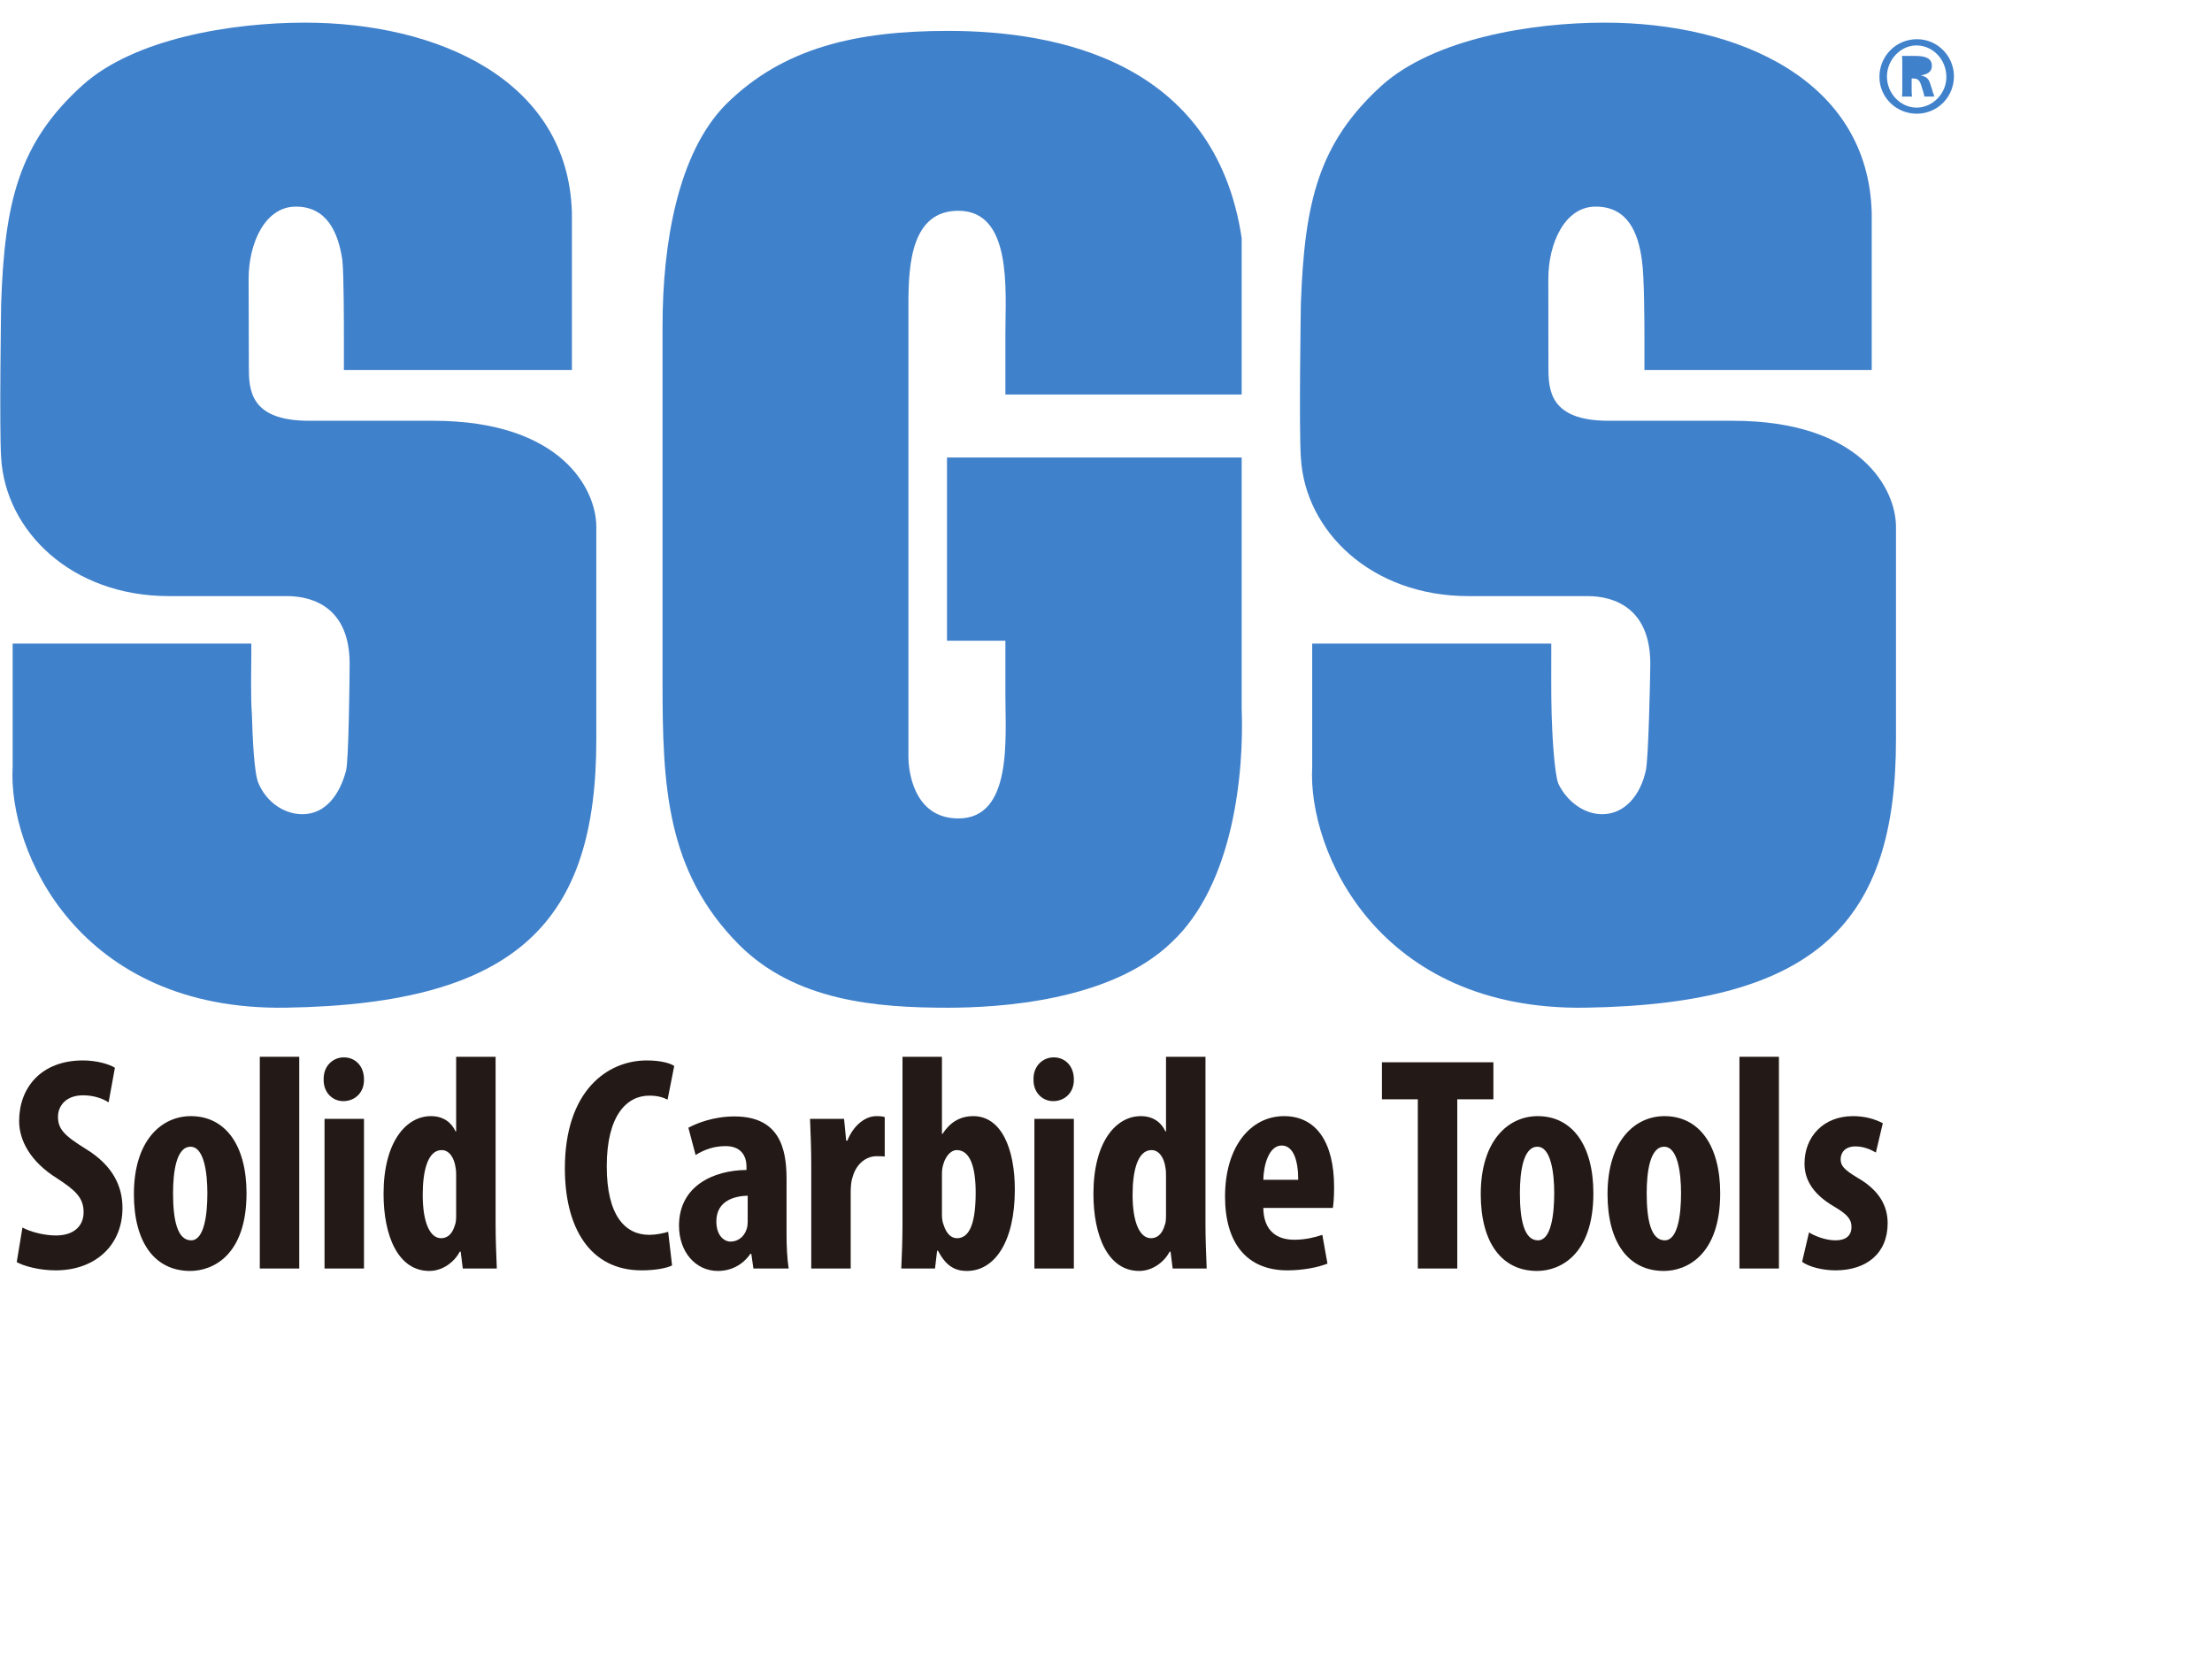 <?xml version="1.0" encoding="UTF-8"?>
<svg xmlns="http://www.w3.org/2000/svg" xmlns:xlink="http://www.w3.org/1999/xlink" viewBox="0 0 240 180">
  <g id="sgs" transform="translate(0, 0) scale(4)">
    <g id="solidcarbidetools" transform="translate(0, 28)" fill="#231916">
      <path d="M0.454,6.234 C0.642,6.342 1.067,6.458 1.508,6.458 C2.578,6.458 3.322,5.785 3.322,4.765 C3.322,4.175 3.06,3.611 2.325,3.163 C1.737,2.798 1.573,2.623 1.573,2.291 C1.573,1.993 1.794,1.71 2.251,1.71 C2.554,1.71 2.791,1.802 2.946,1.901 L3.117,0.963 C2.962,0.864 2.619,0.764 2.251,0.764 C1.108,0.764 0.519,1.511 0.519,2.408 C0.519,2.914 0.805,3.503 1.557,3.968 C2.023,4.275 2.268,4.474 2.268,4.881 C2.268,5.246 2.014,5.512 1.516,5.512 C1.214,5.512 0.83,5.42 0.609,5.296 L0.454,6.234 Z"></path>
      <path d="M5.176,2.275 C4.384,2.275 3.632,2.93 3.632,4.391 C3.632,5.711 4.204,6.474 5.16,6.474 C5.764,6.474 6.687,6.059 6.687,4.366 C6.687,3.08 6.124,2.275 5.176,2.275 Z M5.168,3.105 C5.535,3.105 5.625,3.81 5.625,4.366 C5.625,4.964 5.535,5.644 5.184,5.644 C4.8,5.644 4.694,5.063 4.694,4.366 C4.694,3.81 4.776,3.105 5.168,3.105 Z"></path>
      <polygon points="7.047 6.408 8.117 6.408 8.117 0.665 7.047 0.665"></polygon>
      <path d="M9.873,6.408 L9.873,2.349 L8.803,2.349 L8.803,6.408 L9.873,6.408 Z M9.326,0.681 C9.032,0.681 8.77,0.914 8.779,1.279 C8.77,1.627 9.015,1.868 9.31,1.868 C9.636,1.868 9.881,1.627 9.873,1.279 C9.873,0.914 9.636,0.681 9.326,0.681 Z"></path>
      <path d="M12.373,0.665 L12.373,2.69 L12.357,2.69 C12.251,2.457 12.038,2.275 11.687,2.275 C11.017,2.275 10.404,2.972 10.404,4.383 C10.404,5.52 10.796,6.474 11.646,6.474 C12.005,6.474 12.324,6.234 12.471,5.951 L12.496,5.951 L12.553,6.408 L13.476,6.408 C13.46,6.034 13.443,5.586 13.443,5.205 L13.443,0.665 L12.373,0.665 Z M12.373,4.972 C12.373,5.08 12.365,5.171 12.34,5.229 C12.259,5.512 12.103,5.586 11.965,5.586 C11.67,5.586 11.466,5.18 11.466,4.408 C11.466,3.752 11.605,3.196 11.981,3.196 C12.193,3.196 12.324,3.42 12.357,3.669 C12.373,3.744 12.373,3.835 12.373,3.91 L12.373,4.972 Z"></path>
      <path d="M18.124,5.412 C17.994,5.453 17.789,5.495 17.61,5.495 C16.956,5.495 16.458,4.972 16.458,3.636 C16.458,2.25 17.005,1.719 17.61,1.719 C17.846,1.719 17.985,1.768 18.108,1.827 L18.288,0.914 C18.181,0.839 17.92,0.764 17.544,0.764 C16.474,0.764 15.322,1.586 15.322,3.694 C15.322,5.288 15.992,6.458 17.405,6.458 C17.773,6.458 18.075,6.4 18.23,6.325 L18.124,5.412 Z"></path>
      <path d="M21.335,3.976 C21.335,3.146 21.139,2.283 19.921,2.283 C19.358,2.283 18.9,2.466 18.672,2.59 L18.868,3.329 C19.113,3.179 19.366,3.088 19.685,3.088 C20.069,3.088 20.248,3.321 20.248,3.644 L20.248,3.735 C19.341,3.744 18.418,4.175 18.418,5.246 C18.418,5.96 18.868,6.474 19.472,6.474 C19.823,6.474 20.142,6.317 20.354,6.01 L20.379,6.01 L20.436,6.408 L21.392,6.408 C21.351,6.134 21.335,5.802 21.335,5.478 L21.335,3.976 Z M20.281,5.138 C20.281,5.213 20.273,5.271 20.256,5.329 C20.183,5.57 19.995,5.678 19.815,5.678 C19.652,5.678 19.431,5.528 19.431,5.13 C19.431,4.565 19.93,4.441 20.281,4.433 L20.281,5.138 Z"></path>
      <path d="M22.005,6.408 L23.075,6.408 L23.075,4.341 C23.075,4.175 23.091,4.026 23.124,3.935 C23.238,3.52 23.54,3.362 23.769,3.362 C23.859,3.362 23.933,3.362 23.998,3.37 L23.998,2.3 C23.941,2.283 23.884,2.275 23.769,2.275 C23.483,2.275 23.156,2.507 22.985,2.939 L22.952,2.939 L22.895,2.349 L21.972,2.349 C21.988,2.731 22.005,3.171 22.005,3.569 L22.005,6.408 Z"></path>
      <path d="M24.48,5.205 C24.48,5.586 24.464,6.051 24.447,6.408 L25.362,6.408 L25.419,5.927 L25.444,5.927 C25.656,6.333 25.893,6.474 26.228,6.474 C26.972,6.474 27.527,5.694 27.527,4.267 C27.527,3.171 27.168,2.275 26.4,2.275 C26.016,2.275 25.754,2.466 25.566,2.756 L25.55,2.756 L25.55,0.665 L24.48,0.665 L24.48,5.205 Z M25.55,3.818 C25.55,3.744 25.566,3.636 25.591,3.569 C25.648,3.37 25.787,3.196 25.95,3.196 C26.31,3.196 26.465,3.644 26.465,4.35 C26.465,5.13 26.318,5.586 25.959,5.586 C25.828,5.586 25.681,5.503 25.591,5.213 C25.566,5.155 25.55,5.055 25.55,4.956 L25.55,3.818 Z"></path>
      <path d="M29.128,6.408 L29.128,2.349 L28.058,2.349 L28.058,6.408 L29.128,6.408 Z M28.581,0.681 C28.287,0.681 28.025,0.914 28.034,1.279 C28.025,1.627 28.27,1.868 28.565,1.868 C28.891,1.868 29.136,1.627 29.128,1.279 C29.128,0.914 28.891,0.681 28.581,0.681 Z"></path>
      <path d="M31.628,0.665 L31.628,2.69 L31.612,2.69 C31.506,2.457 31.293,2.275 30.942,2.275 C30.272,2.275 29.659,2.972 29.659,4.383 C29.659,5.52 30.051,6.474 30.901,6.474 C31.26,6.474 31.579,6.234 31.726,5.951 L31.751,5.951 L31.808,6.408 L32.731,6.408 C32.715,6.034 32.698,5.586 32.698,5.205 L32.698,0.665 L31.628,0.665 Z M31.628,4.972 C31.628,5.08 31.62,5.171 31.595,5.229 C31.514,5.512 31.358,5.586 31.22,5.586 C30.925,5.586 30.721,5.18 30.721,4.408 C30.721,3.752 30.86,3.196 31.236,3.196 C31.448,3.196 31.579,3.42 31.612,3.669 C31.628,3.744 31.628,3.835 31.628,3.91 L31.628,4.972 Z"></path>
      <path d="M36.154,4.765 C36.17,4.648 36.187,4.491 36.187,4.2 C36.187,2.964 35.688,2.275 34.83,2.275 C33.932,2.275 33.229,3.088 33.229,4.458 C33.229,5.727 33.826,6.458 34.92,6.458 C35.321,6.458 35.737,6.383 36.007,6.275 L35.868,5.495 C35.672,5.561 35.41,5.628 35.108,5.628 C34.643,5.628 34.275,5.395 34.267,4.765 L36.154,4.765 Z M34.267,4.001 C34.275,3.594 34.422,3.072 34.765,3.072 C35.084,3.072 35.214,3.478 35.214,4.001 L34.267,4.001 Z"></path>
      <polygon points="38.458 6.408 39.528 6.408 39.528 1.818 40.508 1.818 40.508 0.814 37.485 0.814 37.485 1.818 38.458 1.818"></polygon>
      <path d="M41.709,2.275 C40.917,2.275 40.165,2.93 40.165,4.391 C40.165,5.711 40.737,6.474 41.693,6.474 C42.297,6.474 43.22,6.059 43.22,4.366 C43.22,3.08 42.657,2.275 41.709,2.275 Z M41.701,3.105 C42.068,3.105 42.158,3.81 42.158,4.366 C42.158,4.964 42.068,5.644 41.717,5.644 C41.333,5.644 41.227,5.063 41.227,4.366 C41.227,3.81 41.309,3.105 41.701,3.105 Z"></path>
      <path d="M45.148,2.275 C44.356,2.275 43.604,2.93 43.604,4.391 C43.604,5.711 44.176,6.474 45.132,6.474 C45.736,6.474 46.66,6.059 46.66,4.366 C46.66,3.08 46.096,2.275 45.148,2.275 Z M45.14,3.105 C45.508,3.105 45.598,3.81 45.598,4.366 C45.598,4.964 45.508,5.644 45.156,5.644 C44.772,5.644 44.666,5.063 44.666,4.366 C44.666,3.81 44.748,3.105 45.14,3.105 Z"></path>
      <polygon points="47.182 6.408 48.253 6.408 48.253 0.665 47.182 0.665"></polygon>
      <path d="M48.882,6.225 C49.061,6.366 49.453,6.458 49.788,6.458 C50.613,6.458 51.202,6.01 51.202,5.18 C51.202,4.715 50.981,4.292 50.393,3.951 C50.017,3.727 49.927,3.619 49.927,3.445 C49.927,3.262 50.05,3.096 50.328,3.096 C50.54,3.096 50.728,3.171 50.883,3.262 L51.071,2.466 C50.859,2.358 50.597,2.275 50.262,2.275 C49.462,2.275 48.947,2.831 48.947,3.561 C48.947,3.935 49.11,4.358 49.756,4.731 C50.107,4.939 50.221,5.072 50.221,5.279 C50.221,5.52 50.066,5.644 49.788,5.644 C49.519,5.644 49.225,5.528 49.069,5.429 L48.882,6.225 Z"></path>
    </g>
    <path d="M51.588,1.517 L51.952,1.517 C52.267,1.517 52.401,1.602 52.401,1.786 C52.401,1.931 52.312,2.011 52.098,2.046 C52.237,2.071 52.312,2.13 52.352,2.256 L52.416,2.455 L52.426,2.5 L52.447,2.549 C52.451,2.575 52.456,2.59 52.472,2.619 L52.197,2.619 L52.197,2.6 C52.192,2.594 52.192,2.585 52.187,2.564 L52.177,2.525 L52.168,2.49 L52.111,2.311 C52.073,2.181 52.012,2.13 51.917,2.13 L51.853,2.13 L51.853,2.45 C51.853,2.515 51.857,2.59 51.863,2.619 L51.588,2.619 C51.599,2.58 51.599,2.525 51.599,2.45 L51.599,1.687 C51.599,1.612 51.599,1.557 51.588,1.517 Z M52.795,2.091 C52.795,1.616 52.431,1.232 51.982,1.232 C51.553,1.232 51.183,1.622 51.183,2.076 C51.183,2.534 51.549,2.919 51.987,2.919 C52.426,2.919 52.795,2.534 52.795,2.091 Z M53,2.071 C53,2.634 52.551,3.084 51.992,3.084 C51.433,3.084 50.979,2.64 50.979,2.086 C50.979,1.517 51.433,1.063 51.998,1.063 C52.551,1.063 53,1.517 53,2.071 Z" fill="#4081CB"></path>
    <path d="M2.232,2.317 C0.5,3.884 0.126,5.501 0.031,8.23 C0.031,8.23 -0.021,11.671 0.031,12.41 C0.144,14.404 1.94,16.169 4.577,16.169 L7.778,16.169 C8.512,16.169 9.484,16.497 9.484,18.007 C9.484,18.271 9.461,20.65 9.385,20.911 C9.214,21.547 8.837,22.085 8.202,22.085 C7.697,22.085 7.227,21.748 7.017,21.258 C6.886,20.988 6.85,19.93 6.833,19.387 C6.794,18.844 6.818,18.197 6.818,17.457 L0.343,17.457 L0.343,20.804 C0.213,23.091 2.137,27.424 7.756,27.333 C14.078,27.236 16.175,24.961 16.175,20.063 L16.175,14.288 C16.175,13.295 15.255,11.413 11.739,11.413 L8.38,11.413 C6.764,11.413 6.75,10.56 6.75,9.934 C6.75,9.846 6.744,7.65 6.744,7.564 C6.744,6.599 7.187,5.604 8.025,5.604 C8.86,5.604 9.175,6.292 9.287,7.058 C9.328,7.482 9.328,8.783 9.328,9.197 L9.328,10.035 L15.513,10.035 L15.513,5.777 C15.416,2.164 11.861,0.614 8.271,0.614 C6.285,0.614 3.636,1.045 2.232,2.317 Z" fill="#4081CB"></path>
    <path d="M19.689,2.832 C18.388,4.149 17.971,6.596 17.971,8.856 L17.971,18.514 C17.971,21.311 18.069,23.64 20.052,25.632 C21.584,27.157 23.777,27.334 25.703,27.334 C27.066,27.334 30.114,27.166 31.775,25.564 C33.465,23.991 33.748,20.956 33.68,19.204 L33.68,12.409 L25.687,12.409 L25.687,17.379 L27.271,17.379 L27.271,18.862 C27.271,20.031 27.466,22.2 25.996,22.2 C24.738,22.2 24.641,20.815 24.641,20.546 L24.641,8.227 C24.641,7.13 24.738,5.717 25.996,5.717 C27.466,5.717 27.271,7.889 27.271,9.035 L27.271,10.701 L33.68,10.701 L33.68,6.455 C32.954,1.649 28.648,0.838 25.721,0.838 C23.248,0.838 21.25,1.281 19.689,2.832 Z" fill="#4081CB"></path>
    <path d="M37.482,2.317 C35.754,3.884 35.385,5.501 35.286,8.23 C35.286,8.23 35.23,11.671 35.286,12.41 C35.394,14.404 37.198,16.169 39.827,16.169 L43.061,16.169 C43.788,16.169 44.764,16.497 44.764,18.007 C44.764,18.271 44.715,20.65 44.64,20.911 C44.499,21.547 44.088,22.085 43.457,22.085 C42.975,22.085 42.507,21.748 42.27,21.258 C42.164,20.988 42.102,19.93 42.088,19.387 C42.072,18.844 42.078,18.197 42.078,17.457 L35.593,17.457 L35.593,20.804 C35.469,23.091 37.39,27.424 43.01,27.333 C49.333,27.236 51.428,24.961 51.428,20.063 L51.428,14.288 C51.428,13.295 50.509,11.413 46.99,11.413 L43.631,11.413 C42.015,11.413 42,10.56 42,9.934 C42,9.846 41.998,7.65 41.998,7.564 C41.998,6.599 42.444,5.604 43.28,5.604 C44.142,5.604 44.434,6.292 44.536,7.058 C44.603,7.482 44.605,8.783 44.605,9.197 L44.605,10.035 L50.77,10.035 L50.77,5.777 C50.678,2.164 47.138,0.614 43.527,0.614 C41.543,0.614 38.904,1.045 37.482,2.317 Z" fill="#4081CB"></path>
  </g>
</svg>
